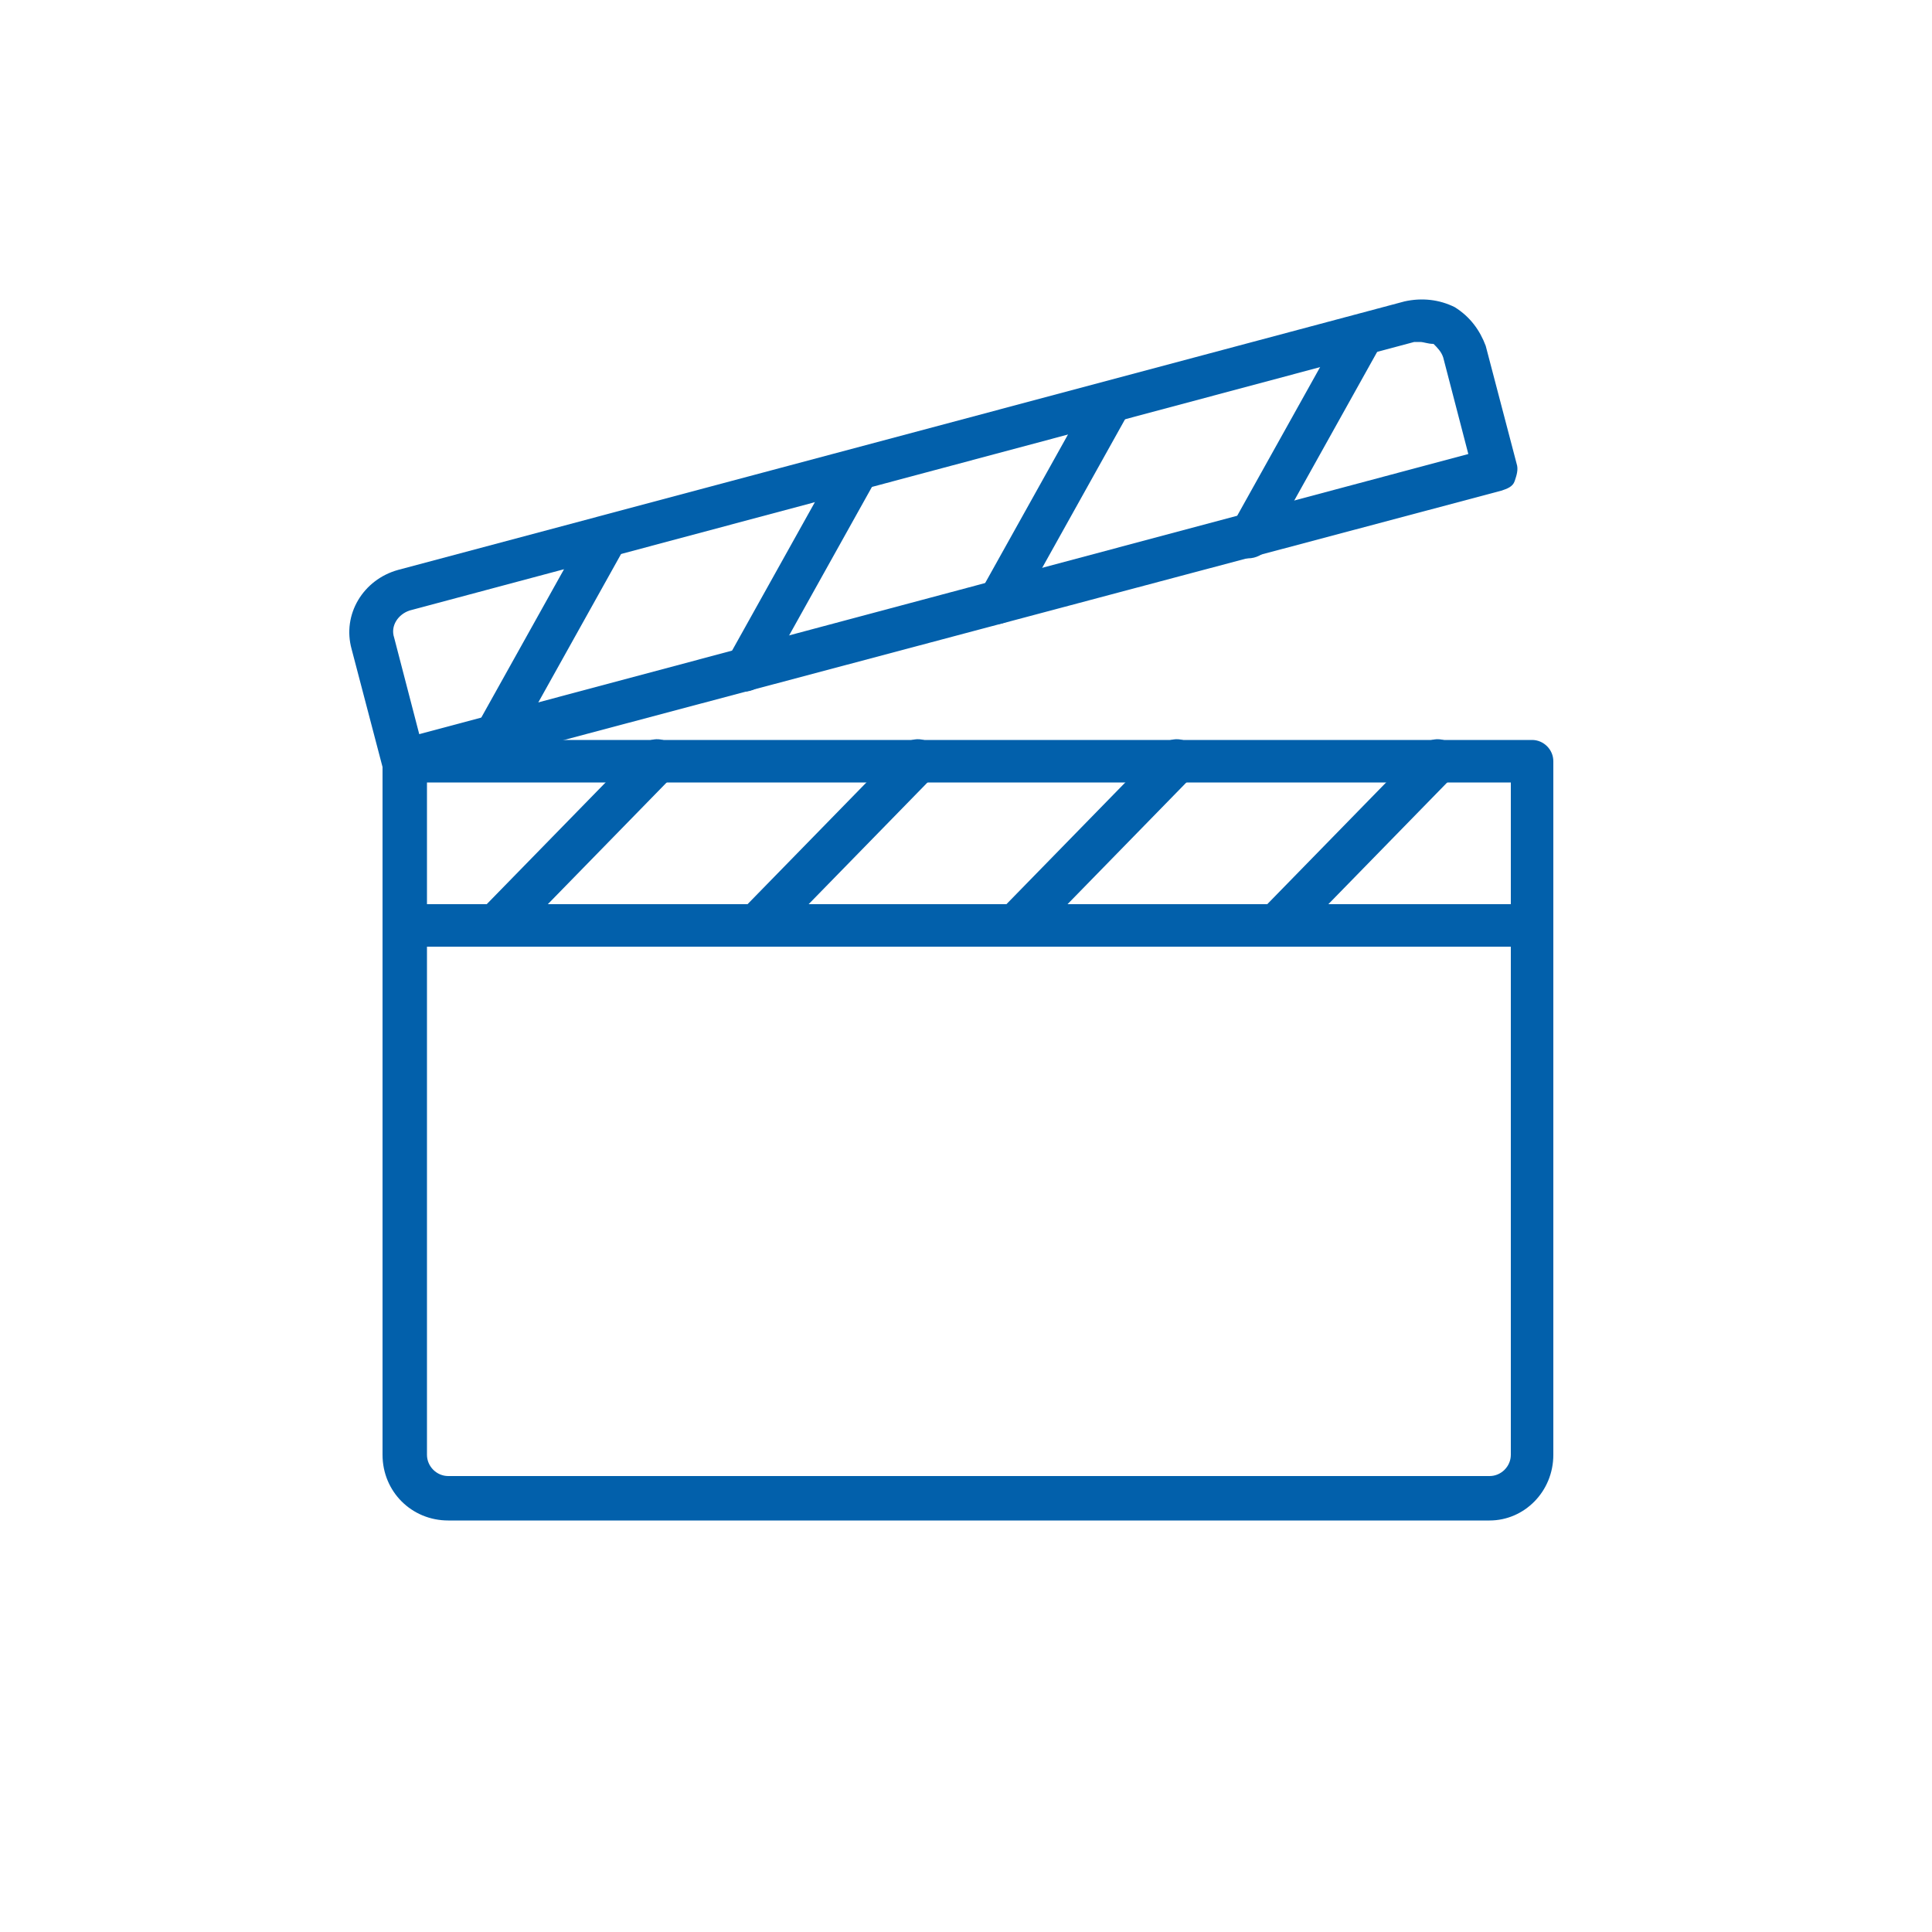 <?xml version="1.0" encoding="utf-8"?>
<!-- Generator: Adobe Illustrator 24.1.2, SVG Export Plug-In . SVG Version: 6.00 Build 0)  -->
<svg version="1.1" id="Laag_2" xmlns="http://www.w3.org/2000/svg" xmlns:xlink="http://www.w3.org/1999/xlink" x="0px" y="0px"
	 viewBox="0 0 100 100" style="enable-background:new 0 0 100 100;" xml:space="preserve">
<style type="text/css">
	.st0{fill:#0260AB;}
</style>
<g>
	<path class="st0" d="M77.1,78.7H23.2c-1.9,0-3.4-1.5-3.4-3.4V39.4c0-0.6,0.5-1.1,1.1-1.1h58.4c0.6,0,1.1,0.5,1.1,1.1v35.9
		C80.4,77.2,78.9,78.7,77.1,78.7z M22.1,40.5v34.8c0,0.6,0.5,1.1,1.1,1.1h53.9c0.6,0,1.1-0.5,1.1-1.1V40.5H22.1z"/>
</g>
<g>
	<path class="st0" d="M79.3,49H20.9c-0.6,0-1.1-0.5-1.1-1.1c0-0.6,0.5-1.1,1.1-1.1h58.4c0.6,0,1.1,0.5,1.1,1.1
		C80.4,48.5,79.9,49,79.3,49z"/>
</g>
<g>
	<path class="st0" d="M25.7,49c-0.3,0-0.6-0.1-0.8-0.3c-0.4-0.4-0.5-1.1,0-1.6l8.3-8.5c0.4-0.4,1.1-0.5,1.6,0c0.4,0.4,0.5,1.1,0,1.6
		l-8.3,8.5C26.3,48.9,26,49,25.7,49z"/>
</g>
<g>
	<path class="st0" d="M39.2,49c-0.3,0-0.6-0.1-0.8-0.3c-0.4-0.4-0.5-1.1,0-1.6l8.3-8.5c0.4-0.4,1.1-0.5,1.6,0c0.4,0.4,0.5,1.1,0,1.6
		L40,48.7C39.7,48.9,39.4,49,39.2,49z"/>
</g>
<g>
	<path class="st0" d="M52.6,49c-0.3,0-0.6-0.1-0.8-0.3c-0.4-0.4-0.5-1.1,0-1.6l8.3-8.5c0.4-0.4,1.1-0.5,1.6,0c0.4,0.4,0.5,1.1,0,1.6
		l-8.3,8.5C53.2,48.9,52.9,49,52.6,49z"/>
</g>
<g>
	<path class="st0" d="M66.1,49c-0.3,0-0.6-0.1-0.8-0.3c-0.4-0.4-0.5-1.1,0-1.6l8.3-8.5c0.4-0.4,1.1-0.5,1.6,0c0.4,0.4,0.5,1.1,0,1.6
		l-8.3,8.5C66.7,48.9,66.4,49,66.1,49z"/>
</g>
<g>
	<path class="st0" d="M20.9,40.5c-0.5,0-0.9-0.3-1.1-0.8l-1.6-6.1c-0.5-1.8,0.6-3.6,2.4-4.1l52.1-13.9c0.9-0.2,1.8-0.1,2.6,0.3
		c0.8,0.5,1.3,1.2,1.6,2l1.6,6.1c0.1,0.3,0,0.6-0.1,0.9c-0.1,0.3-0.4,0.4-0.7,0.5l-56.4,15C21.1,40.5,21,40.5,20.9,40.5z M73.5,17.7
		c-0.1,0-0.2,0-0.3,0L21.2,31.6c-0.6,0.2-1,0.8-0.8,1.4l1.3,5L76,23.5l-1.3-5c-0.1-0.3-0.3-0.5-0.5-0.7
		C73.9,17.8,73.7,17.7,73.5,17.7z"/>
</g>
<g>
	<path class="st0" d="M25.5,39.3c-0.2,0-0.4,0-0.5-0.1c-0.5-0.3-0.7-1-0.4-1.5l5.8-10.4c0.3-0.5,1-0.7,1.5-0.4
		c0.5,0.3,0.7,1,0.4,1.5l-5.8,10.4C26.3,39.1,25.9,39.3,25.5,39.3z"/>
</g>
<g>
	<path class="st0" d="M38.5,35.8c-0.2,0-0.4,0-0.5-0.1c-0.5-0.3-0.7-1-0.4-1.5l5.8-10.4c0.3-0.5,1-0.7,1.5-0.4
		c0.5,0.3,0.7,1,0.4,1.5l-5.8,10.4C39.3,35.6,38.9,35.8,38.5,35.8z"/>
</g>
<g>
	<path class="st0" d="M51.6,32.3c-0.2,0-0.4,0-0.5-0.1c-0.5-0.3-0.7-1-0.4-1.5l5.8-10.4c0.3-0.5,1-0.7,1.5-0.4
		c0.5,0.3,0.7,1,0.4,1.5l-5.8,10.4C52.3,32.1,52,32.3,51.6,32.3z"/>
</g>
<g>
	<path class="st0" d="M64.6,28.9c-0.2,0-0.4,0-0.5-0.1c-0.5-0.3-0.7-1-0.4-1.5l5.8-10.4c0.3-0.5,1-0.7,1.5-0.4
		c0.5,0.3,0.7,1,0.4,1.5l-5.8,10.4C65.4,28.7,65,28.9,64.6,28.9z"/>
</g>
</svg>
